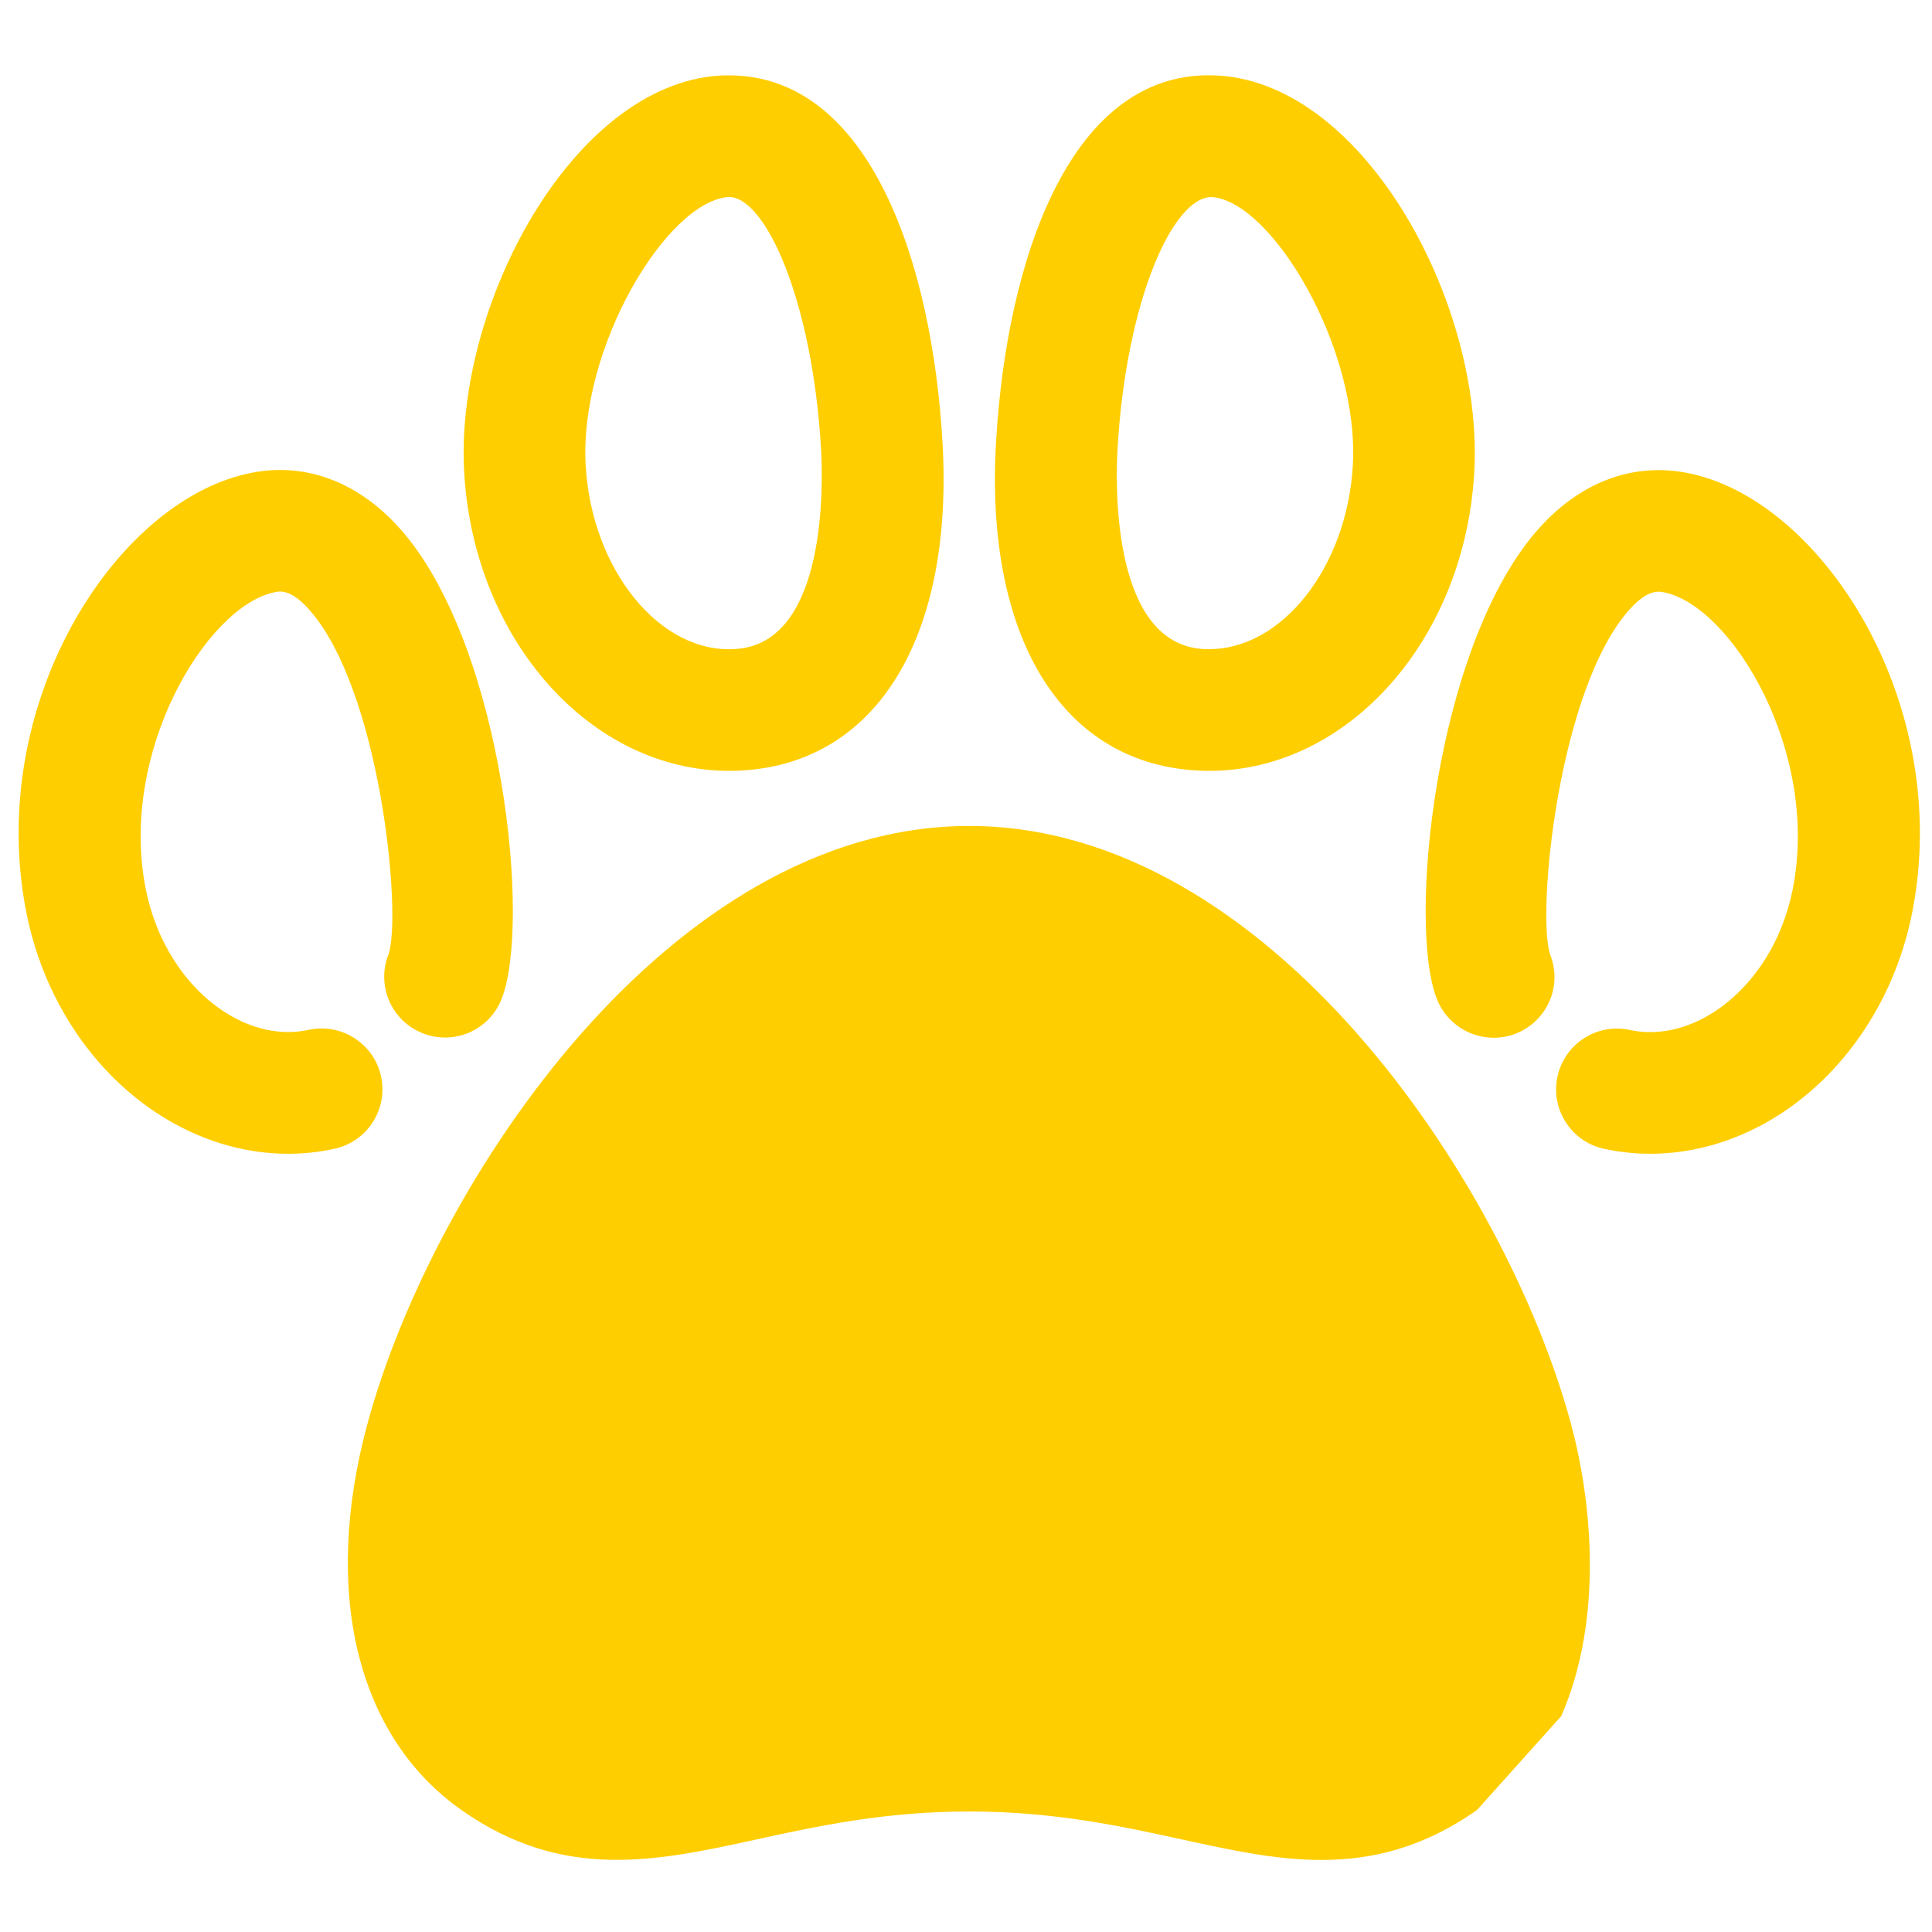 <?xml version="1.0" encoding="utf-8"?>
<!-- Generator: Adobe Illustrator 13.0.0, SVG Export Plug-In . SVG Version: 6.00 Build 14948)  -->
<!DOCTYPE svg PUBLIC "-//W3C//DTD SVG 1.1//EN" "http://www.w3.org/Graphics/SVG/1.1/DTD/svg11.dtd">
<svg version="1.1" id="Layer_1" xmlns:x="http://ns.adobe.com/Extensibility/1.0/" xmlns:i="http://ns.adobe.com/AdobeIllustrator/10.0/" xmlns:graph="http://ns.adobe.com/Graphs/1.0/"
	 xmlns="http://www.w3.org/2000/svg" xmlns:xlink="http://www.w3.org/1999/xlink" xmlns:a="http://ns.adobe.com/AdobeSVGViewerExtensions/3.0/"
	 x="0px" y="0px" width="42px" height="42px" viewBox="0 0 42 42" enable-background="new 0 0 42 42" xml:space="preserve">
<g>
	<g>
		<path fill="#FFCE00" d="M33.941,37.305c0.939-2.156,0.648-4.746,0.205-6.375c-1.426-5.231-6.569-12.974-13.077-12.974
			c-6.507,0-11.648,7.741-13.075,12.974c-1.001,3.67-0.241,6.814,2.034,8.416c2.217,1.562,4.251,1.114,6.406,0.644
			c1.306-0.285,2.785-0.61,4.636-0.61c1.85,0,3.332,0.325,4.635,0.61c1.024,0.224,2.021,0.444,3.021,0.444
			c1.107,0,2.223-0.269,3.385-1.088L33.941,37.305z"/>
	</g>
	<g>
		<path fill="#FFCE00" d="M15.856,16.758c-3.017,0-5.55-2.845-5.764-6.475c-0.217-3.632,2.348-8.428,5.54-8.639
			c0.073-0.005,0.144-0.006,0.213-0.006c3.082,0,4.419,4.11,4.643,7.958c0.251,4.229-1.41,6.97-4.333,7.152
			C16.054,16.755,15.955,16.758,15.856,16.758z M15.845,4.282c-1.354,0.089-3.265,3.294-3.112,5.845
			c0.133,2.26,1.613,4.095,3.258,3.982c2.007-0.126,1.899-3.652,1.857-4.358C17.66,6.528,16.642,4.282,15.845,4.282z"/>
	</g>
	<g>
		<path fill="#FFCE00" d="M35.88,25.082c-0.34,0-0.68-0.036-1.014-0.109c-0.712-0.156-1.163-0.861-1.007-1.574
			c0.158-0.713,0.863-1.166,1.576-1.008c0.592,0.129,1.246-0.012,1.838-0.399c0.857-0.562,1.478-1.535,1.701-2.67
			c0.588-2.976-1.315-6.12-2.779-6.441c-0.129-0.027-0.364-0.081-0.762,0.359c-1.559,1.727-2.031,6.623-1.734,7.512
			c0.271,0.677-0.061,1.442-0.737,1.714c-0.678,0.271-1.448-0.063-1.722-0.738c-0.65-1.618-0.047-7.578,2.129-10.142
			c0.938-1.107,2.145-1.564,3.396-1.287c2.899,0.637,5.691,5.033,4.805,9.536c-0.36,1.828-1.399,3.421-2.848,4.37
			C37.838,24.782,36.855,25.082,35.88,25.082z"/>
	</g>
	<g>
		<path fill="#FFCE00" d="M6.263,25.082c-0.978,0-1.959-0.3-2.845-0.879c-1.448-0.949-2.485-2.542-2.846-4.37
			c-0.888-4.503,1.905-8.899,4.808-9.536c1.246-0.28,2.455,0.18,3.395,1.287c2.173,2.564,2.777,8.524,2.126,10.141
			c-0.271,0.678-1.041,1.008-1.719,0.734c-0.678-0.271-1.007-1.042-0.734-1.72c0.292-0.878-0.182-5.774-1.74-7.501
			c-0.396-0.439-0.632-0.39-0.758-0.359C4.484,13.2,2.58,16.345,3.167,19.32c0.224,1.135,0.844,2.108,1.701,2.67
			c0.593,0.389,1.248,0.529,1.839,0.398c0.713-0.154,1.419,0.295,1.576,1.008c0.157,0.713-0.293,1.418-1.006,1.576
			C6.941,25.046,6.602,25.082,6.263,25.082z"/>
	</g>
	<g>
		<path fill="#FFCE00" d="M26.284,16.758c-0.099,0-0.196-0.003-0.296-0.01c-2.926-0.182-4.584-2.923-4.334-7.154
			c0.229-3.933,1.617-8.163,4.854-7.95c3.193,0.21,5.759,5.007,5.54,8.641C31.835,13.913,29.303,16.758,26.284,16.758z
			 M26.335,4.284c-0.836,0-1.853,2.244-2.04,5.466c-0.042,0.707-0.15,4.233,1.857,4.359c0.043,0.002,0.088,0.003,0.132,0.003
			c1.595,0,2.995-1.788,3.125-3.986c0.151-2.551-1.759-5.757-3.072-5.843L26.335,4.284L26.335,4.284z"/>
	</g>
</g>
</svg>
